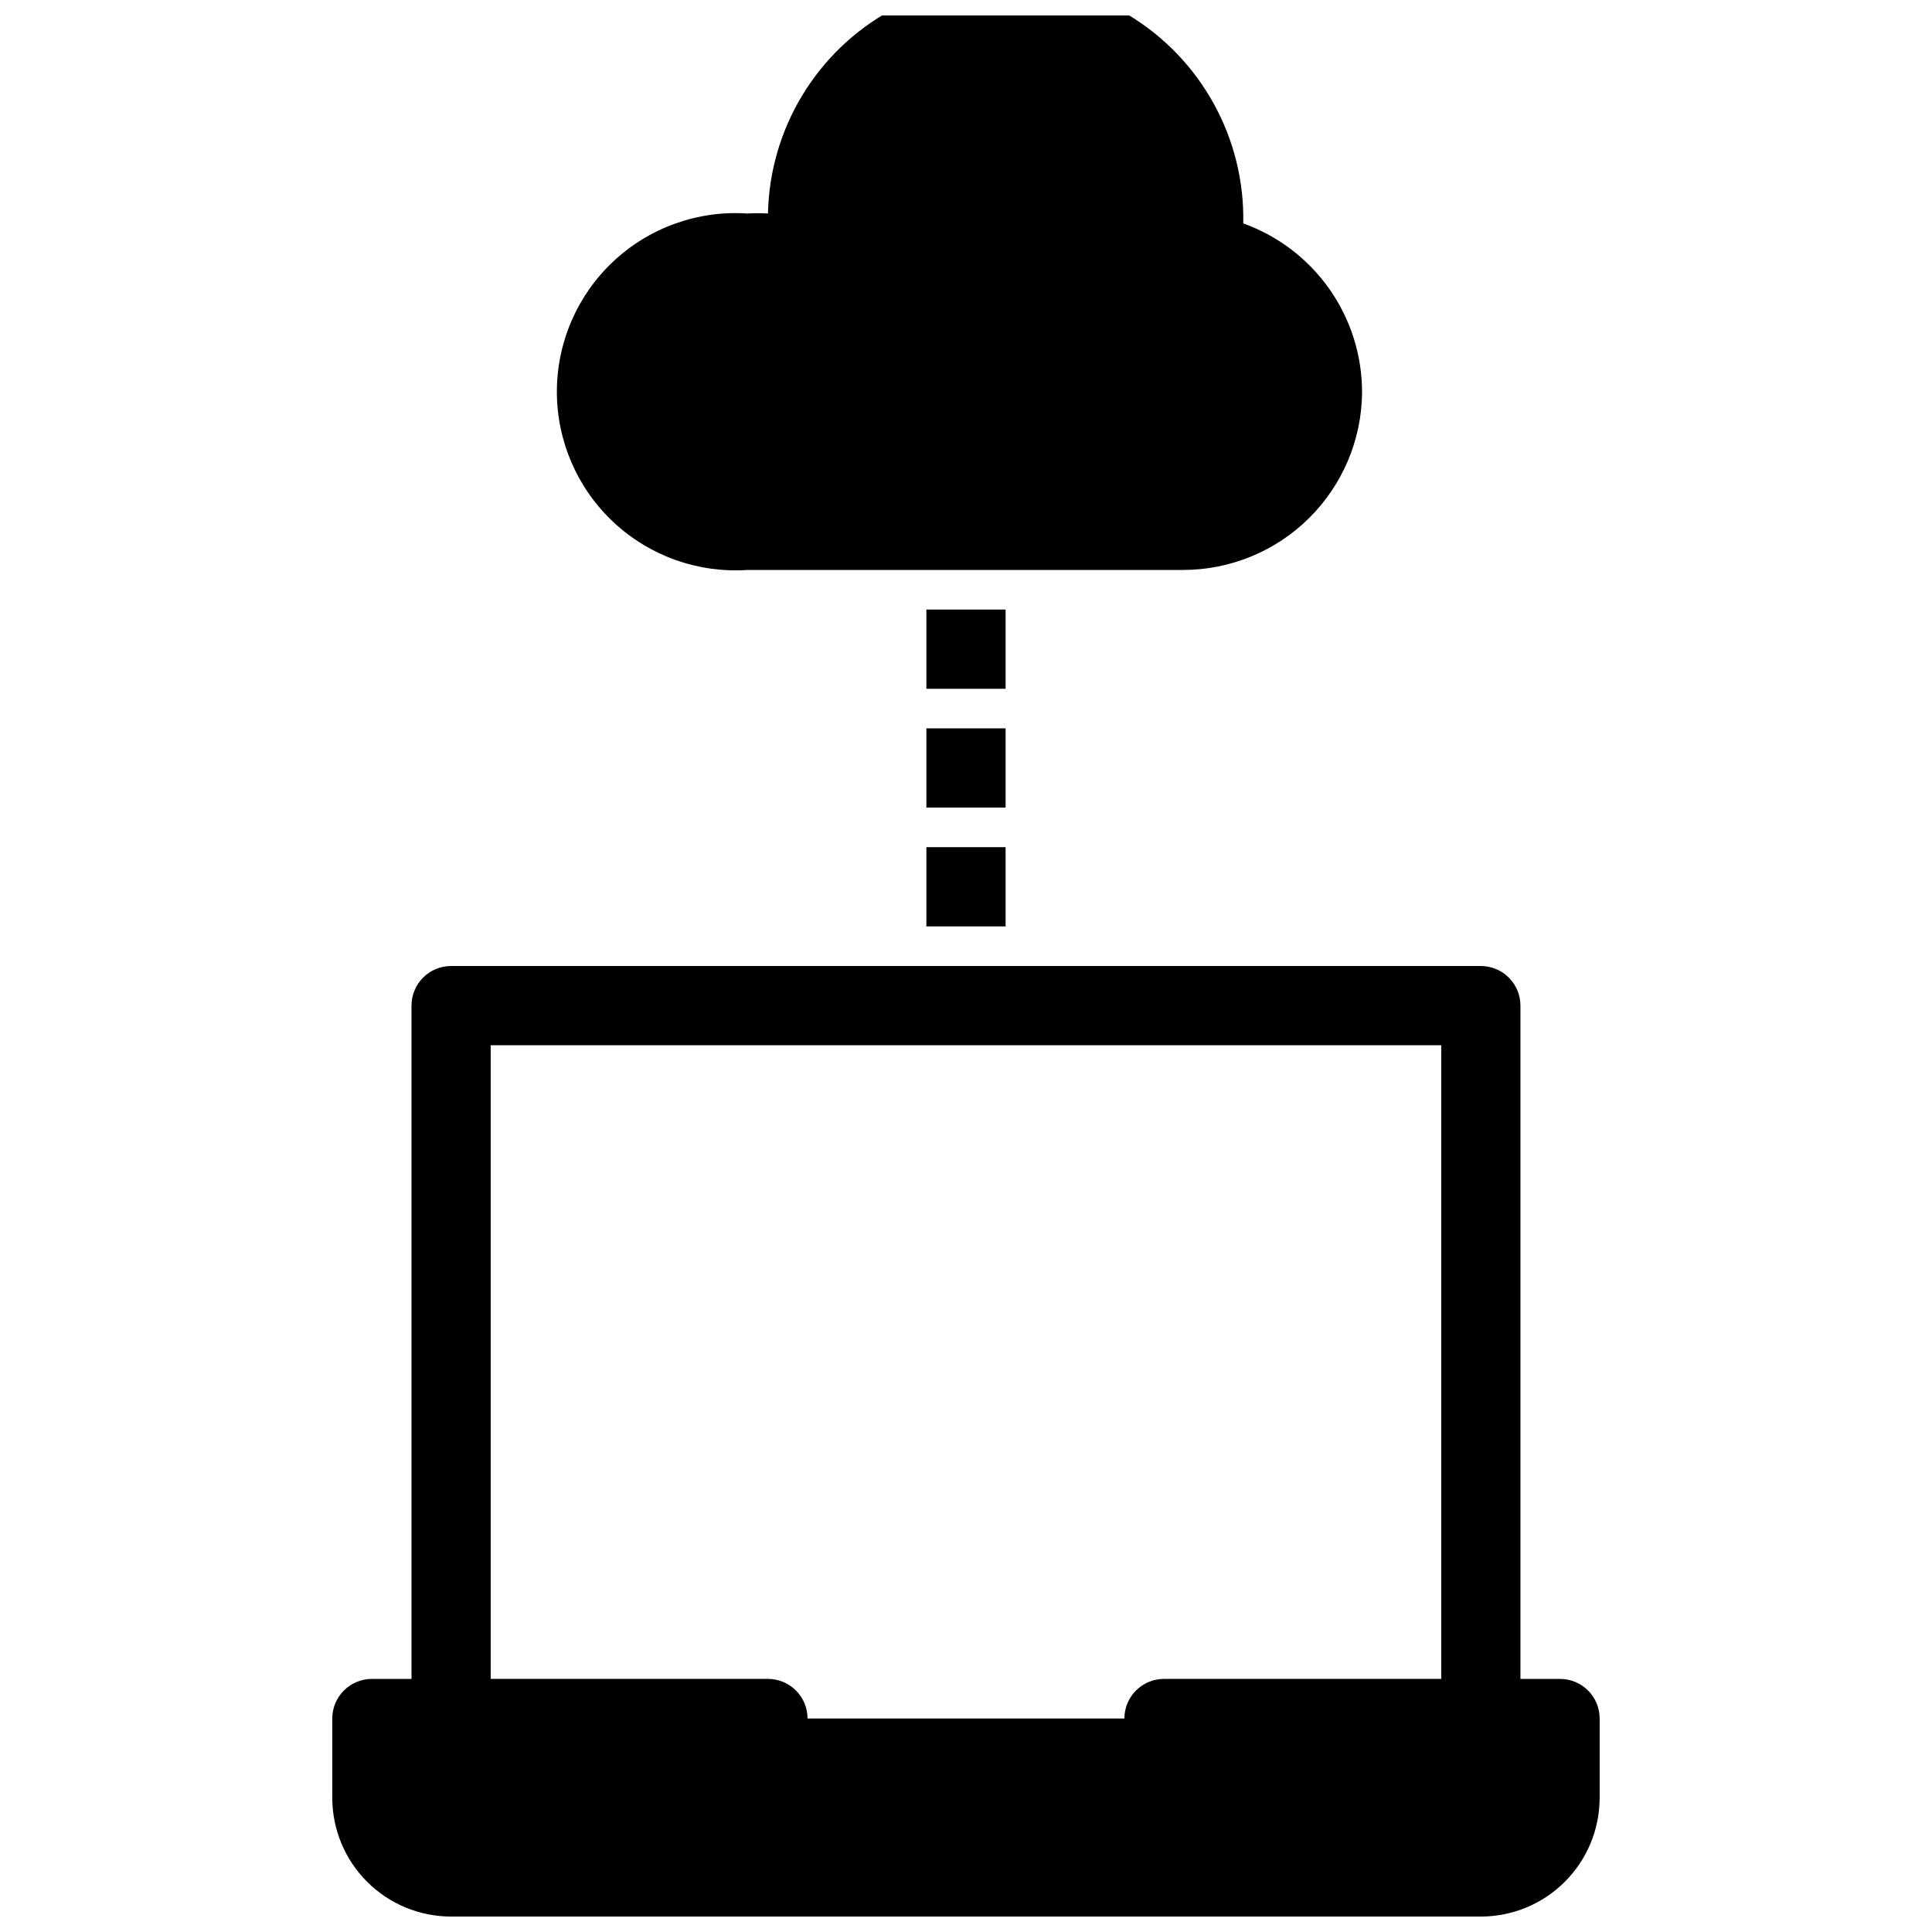 <?xml version="1.0" encoding="UTF-8"?>
<!-- Uploaded to: SVG Repo, www.svgrepo.com, Generator: SVG Repo Mixer Tools -->
<svg width="800px" height="800px" version="1.1" viewBox="144 144 512 512" xmlns="http://www.w3.org/2000/svg">
 <defs>
  <clipPath id="b">
   <path d="m232 400h336v251.9h-336z"/>
  </clipPath>
  <clipPath id="a">
   <path d="m291 148.09h214v147.91h-214z"/>
  </clipPath>
 </defs>
 <g clip-path="url(#b)">
  <path d="m253.05 410.5v178.43h-10.496c-5.797 0-10.496 4.699-10.496 10.496v20.992c0 8.352 3.316 16.363 9.223 22.266 5.906 5.906 13.914 9.223 22.266 9.223h272.89c8.352 0 16.363-3.316 22.266-9.223 5.906-5.902 9.223-13.914 9.223-22.266v-20.992c0-2.781-1.105-5.453-3.074-7.422s-4.637-3.074-7.422-3.074h-10.496v-178.43c0-2.785-1.105-5.453-3.074-7.422s-4.637-3.074-7.422-3.074h-272.89c-5.797 0-10.496 4.699-10.496 10.496zm20.992 10.496h251.9v167.93h-73.469c-5.797 0-10.496 4.699-10.496 10.496h-83.969c0-2.781-1.105-5.453-3.074-7.422s-4.641-3.074-7.422-3.074h-73.473z"/>
 </g>
 <path d="m389.5 368.51h20.992v20.992h-20.992z"/>
 <path d="m389.5 337.02h20.992v20.992h-20.992z"/>
 <path d="m389.5 305.54h20.992v20.992h-20.992z"/>
 <g clip-path="url(#a)">
  <path d="m504.96 248.02c0.016-9.805-3.004-19.375-8.641-27.398-5.637-8.023-13.617-14.109-22.844-17.418 0.469-22.5-11.102-43.539-30.355-55.195-19.25-11.656-43.254-12.156-62.973-1.312-19.723 10.844-32.156 31.383-32.625 53.883-1.82-0.109-3.641-0.109-5.461 0-13.07-0.871-25.922 3.711-35.488 12.664-9.566 8.949-14.996 21.465-14.996 34.566 0 13.102 5.43 25.617 14.996 34.57 9.566 8.949 22.418 13.535 35.488 12.664h115.46c12.512 0 24.516-4.941 33.398-13.746 8.887-8.809 13.934-20.766 14.043-33.277z"/>
 </g>
</svg>